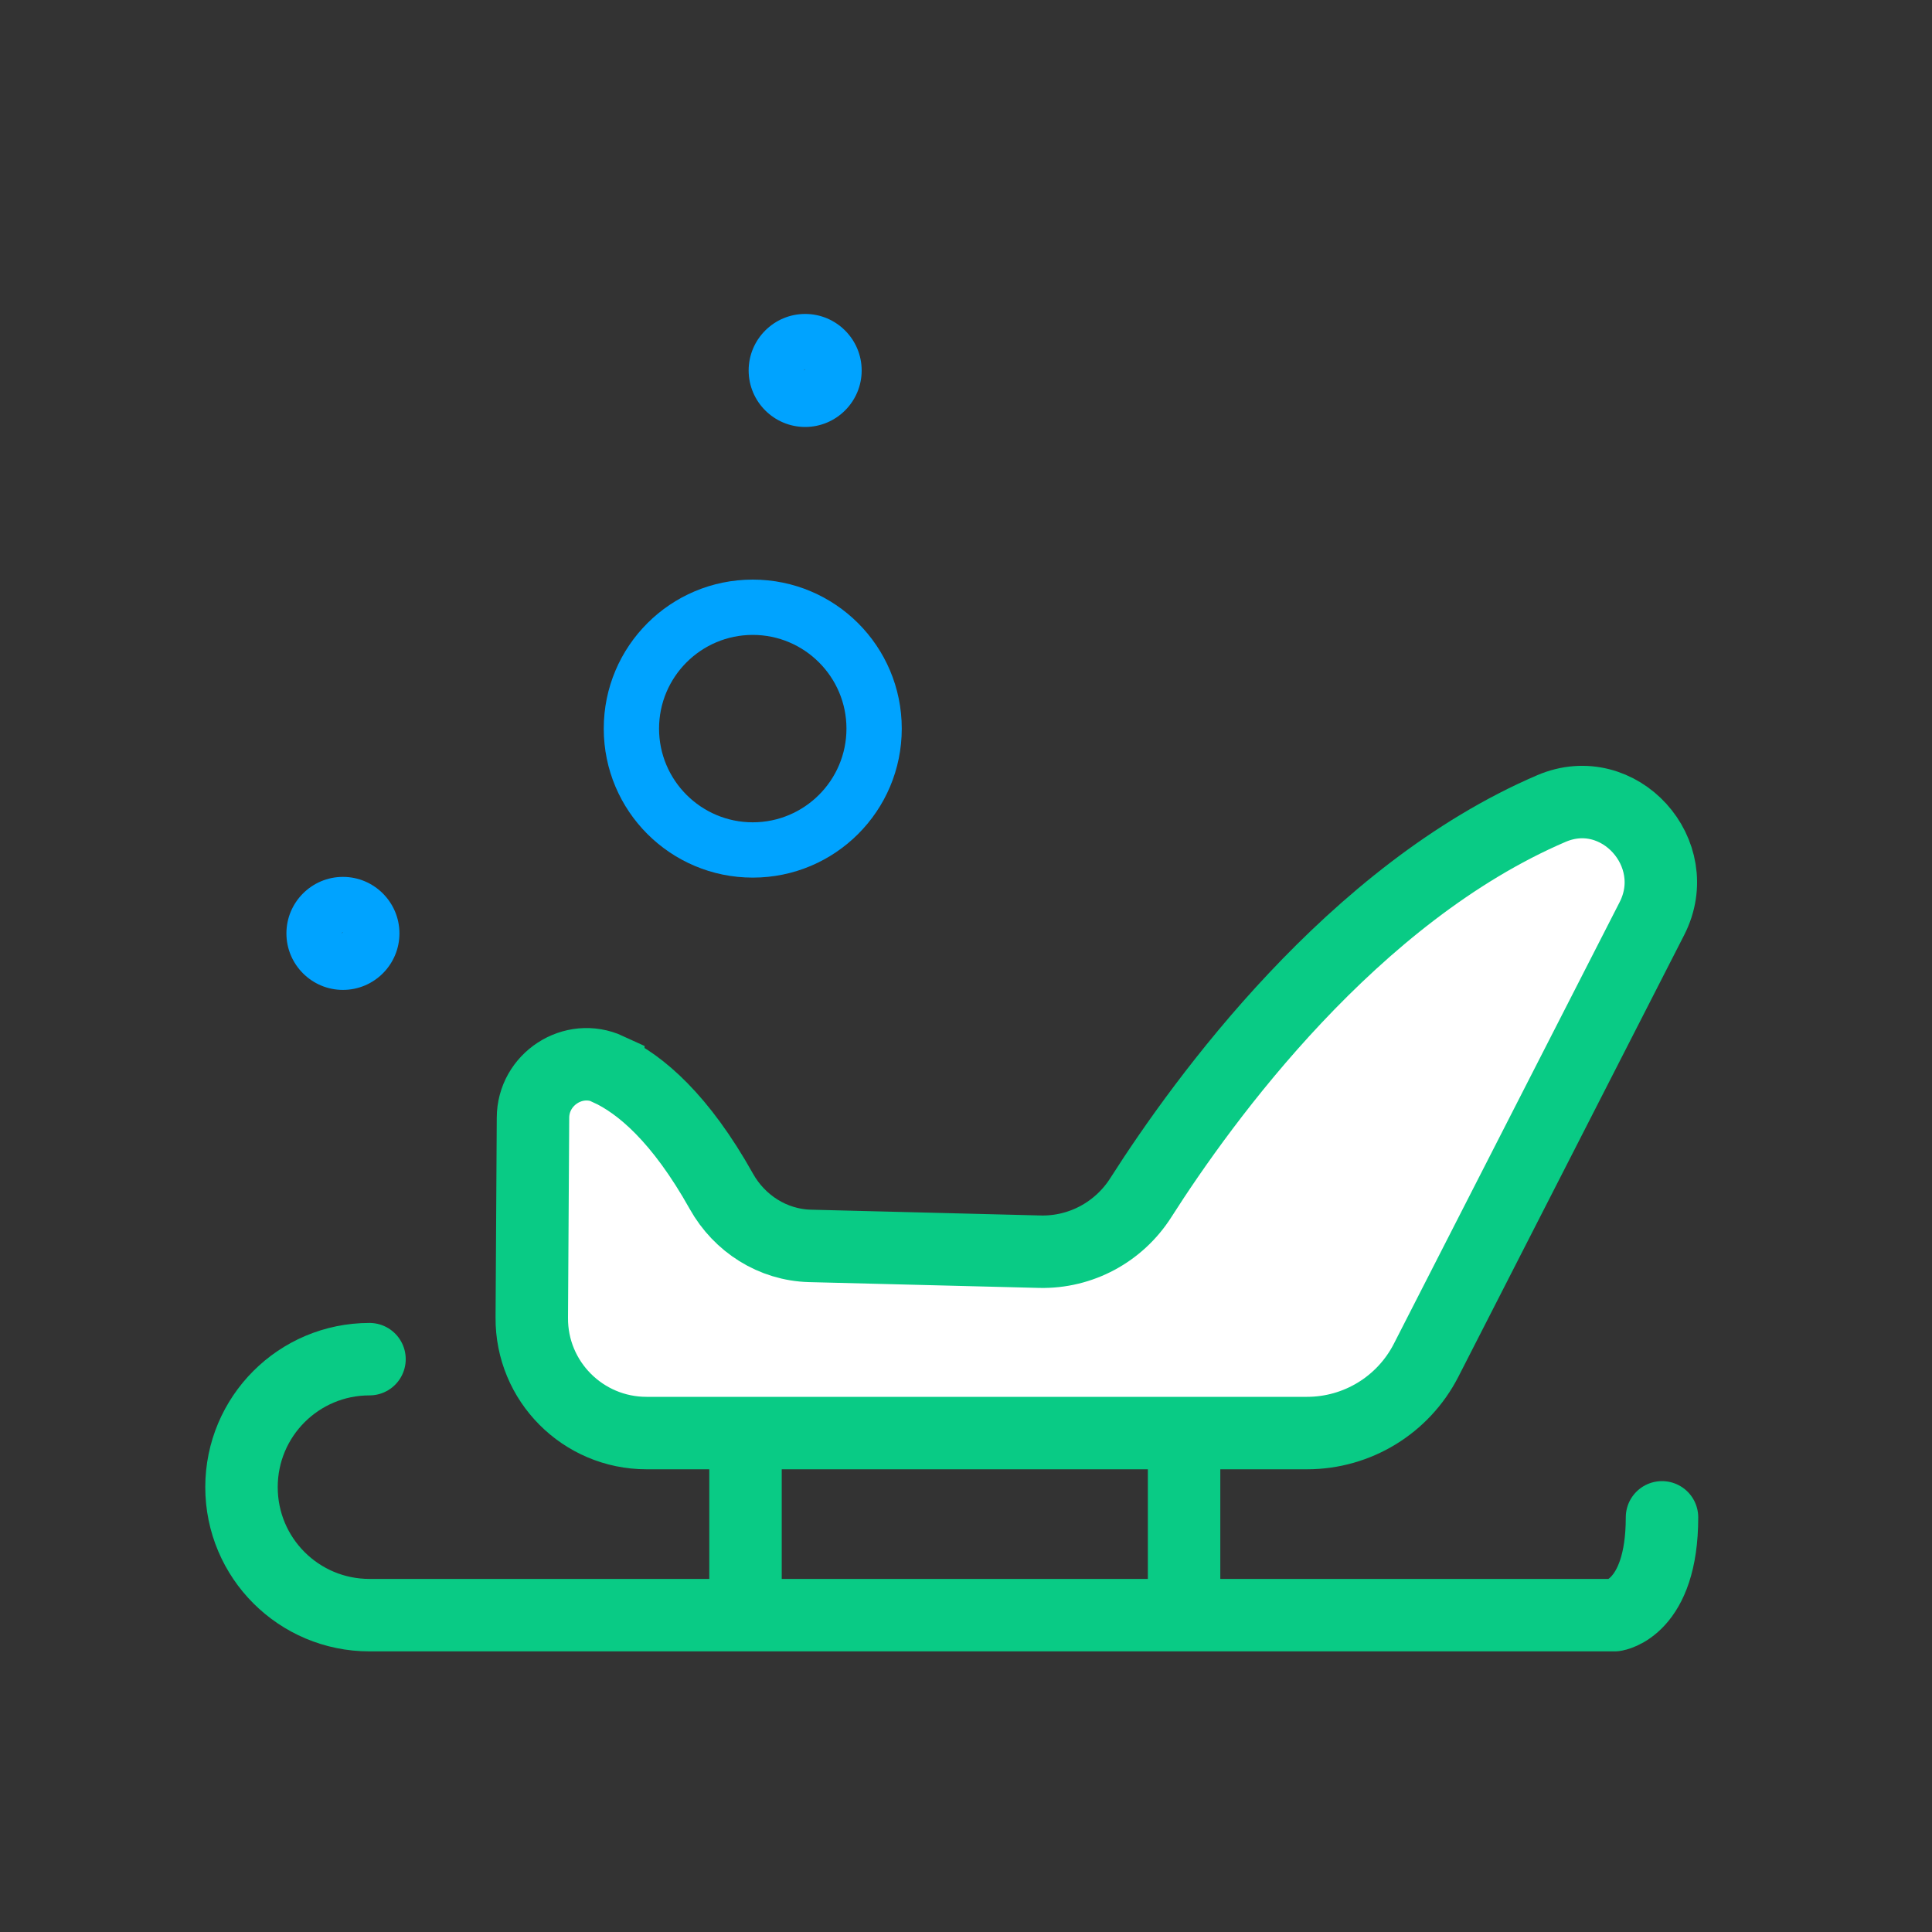 <svg width="80" height="80" viewBox="0 0 80 80" fill="none" xmlns="http://www.w3.org/2000/svg">
<rect x="0" y="0" width="80" height="80" fill="#333333" stroke="none"/>
<path d="M14.2 38.6L14.15 38.65C14.15 38.65 14.17 38.6 14.2 38.6ZM14.2 36.31C12.91 36.31 11.86 37.36 11.86 38.65C11.86 39.94 12.91 40.99 14.2 40.99C15.49 40.99 16.54 39.94 16.54 38.65C16.54 37.36 15.49 36.31 14.2 36.31Z" fill="#00A3FF"/>
<path d="M33.34 15.29L33.29 15.34C33.29 15.34 33.31 15.29 33.34 15.29ZM33.34 13C32.05 13 31 14.05 31 15.34C31 16.63 32.05 17.68 33.34 17.68C34.63 17.68 35.68 16.63 35.68 15.34C35.68 14.05 34.63 13 33.34 13Z" fill="#00A3FF"/>
<path d="M31.17 26.29C33.31 26.29 35.05 28.03 35.05 30.17C35.05 32.31 33.31 34.05 31.17 34.05C29.03 34.05 27.29 32.31 27.29 30.17C27.29 28.03 29.03 26.29 31.17 26.29ZM31.17 24C27.76 24 25 26.76 25 30.17C25 33.58 27.76 36.34 31.17 36.34C34.58 36.34 37.34 33.58 37.34 30.17C37.34 26.76 34.58 24 31.17 24Z" fill="#00A3FF"/>
<path d="M15.3 56.28C12.37 56.28 10 58.65 10 61.58C10 64.51 12.37 66.88 15.3 66.88H66.86C66.86 66.88 68.82 66.61 68.82 62.83" stroke="#09CB85" stroke-width="3" stroke-linecap="round" stroke-linejoin="round"/>
<path d="M30.87 59.81V66.72" stroke="#09CB85" stroke-width="3" stroke-linecap="round" stroke-linejoin="round"/>
<path d="M49.03 59.92V66.72" stroke="#09CB85" stroke-width="3" stroke-linecap="round" stroke-linejoin="round"/>
<path d="M25.19 44.28C26.53 44.9 28.18 46.31 29.87 49.33C30.62 50.67 32 51.55 33.54 51.59L43.06 51.83C44.75 51.87 46.33 51.02 47.24 49.59C49.86 45.48 56.03 37 64.24 33.48C67.04 32.28 69.79 35.33 68.4 38.04L59.05 56.33C58.1 58.18 56.2 59.34 54.12 59.34H26.77C24.14 59.34 22 57.2 22.02 54.56L22.07 46.29C22.07 44.69 23.74 43.6 25.19 44.27V44.28Z" fill="white" stroke="#09CB85" stroke-width="3" stroke-miterlimit="10"/>
</svg>
